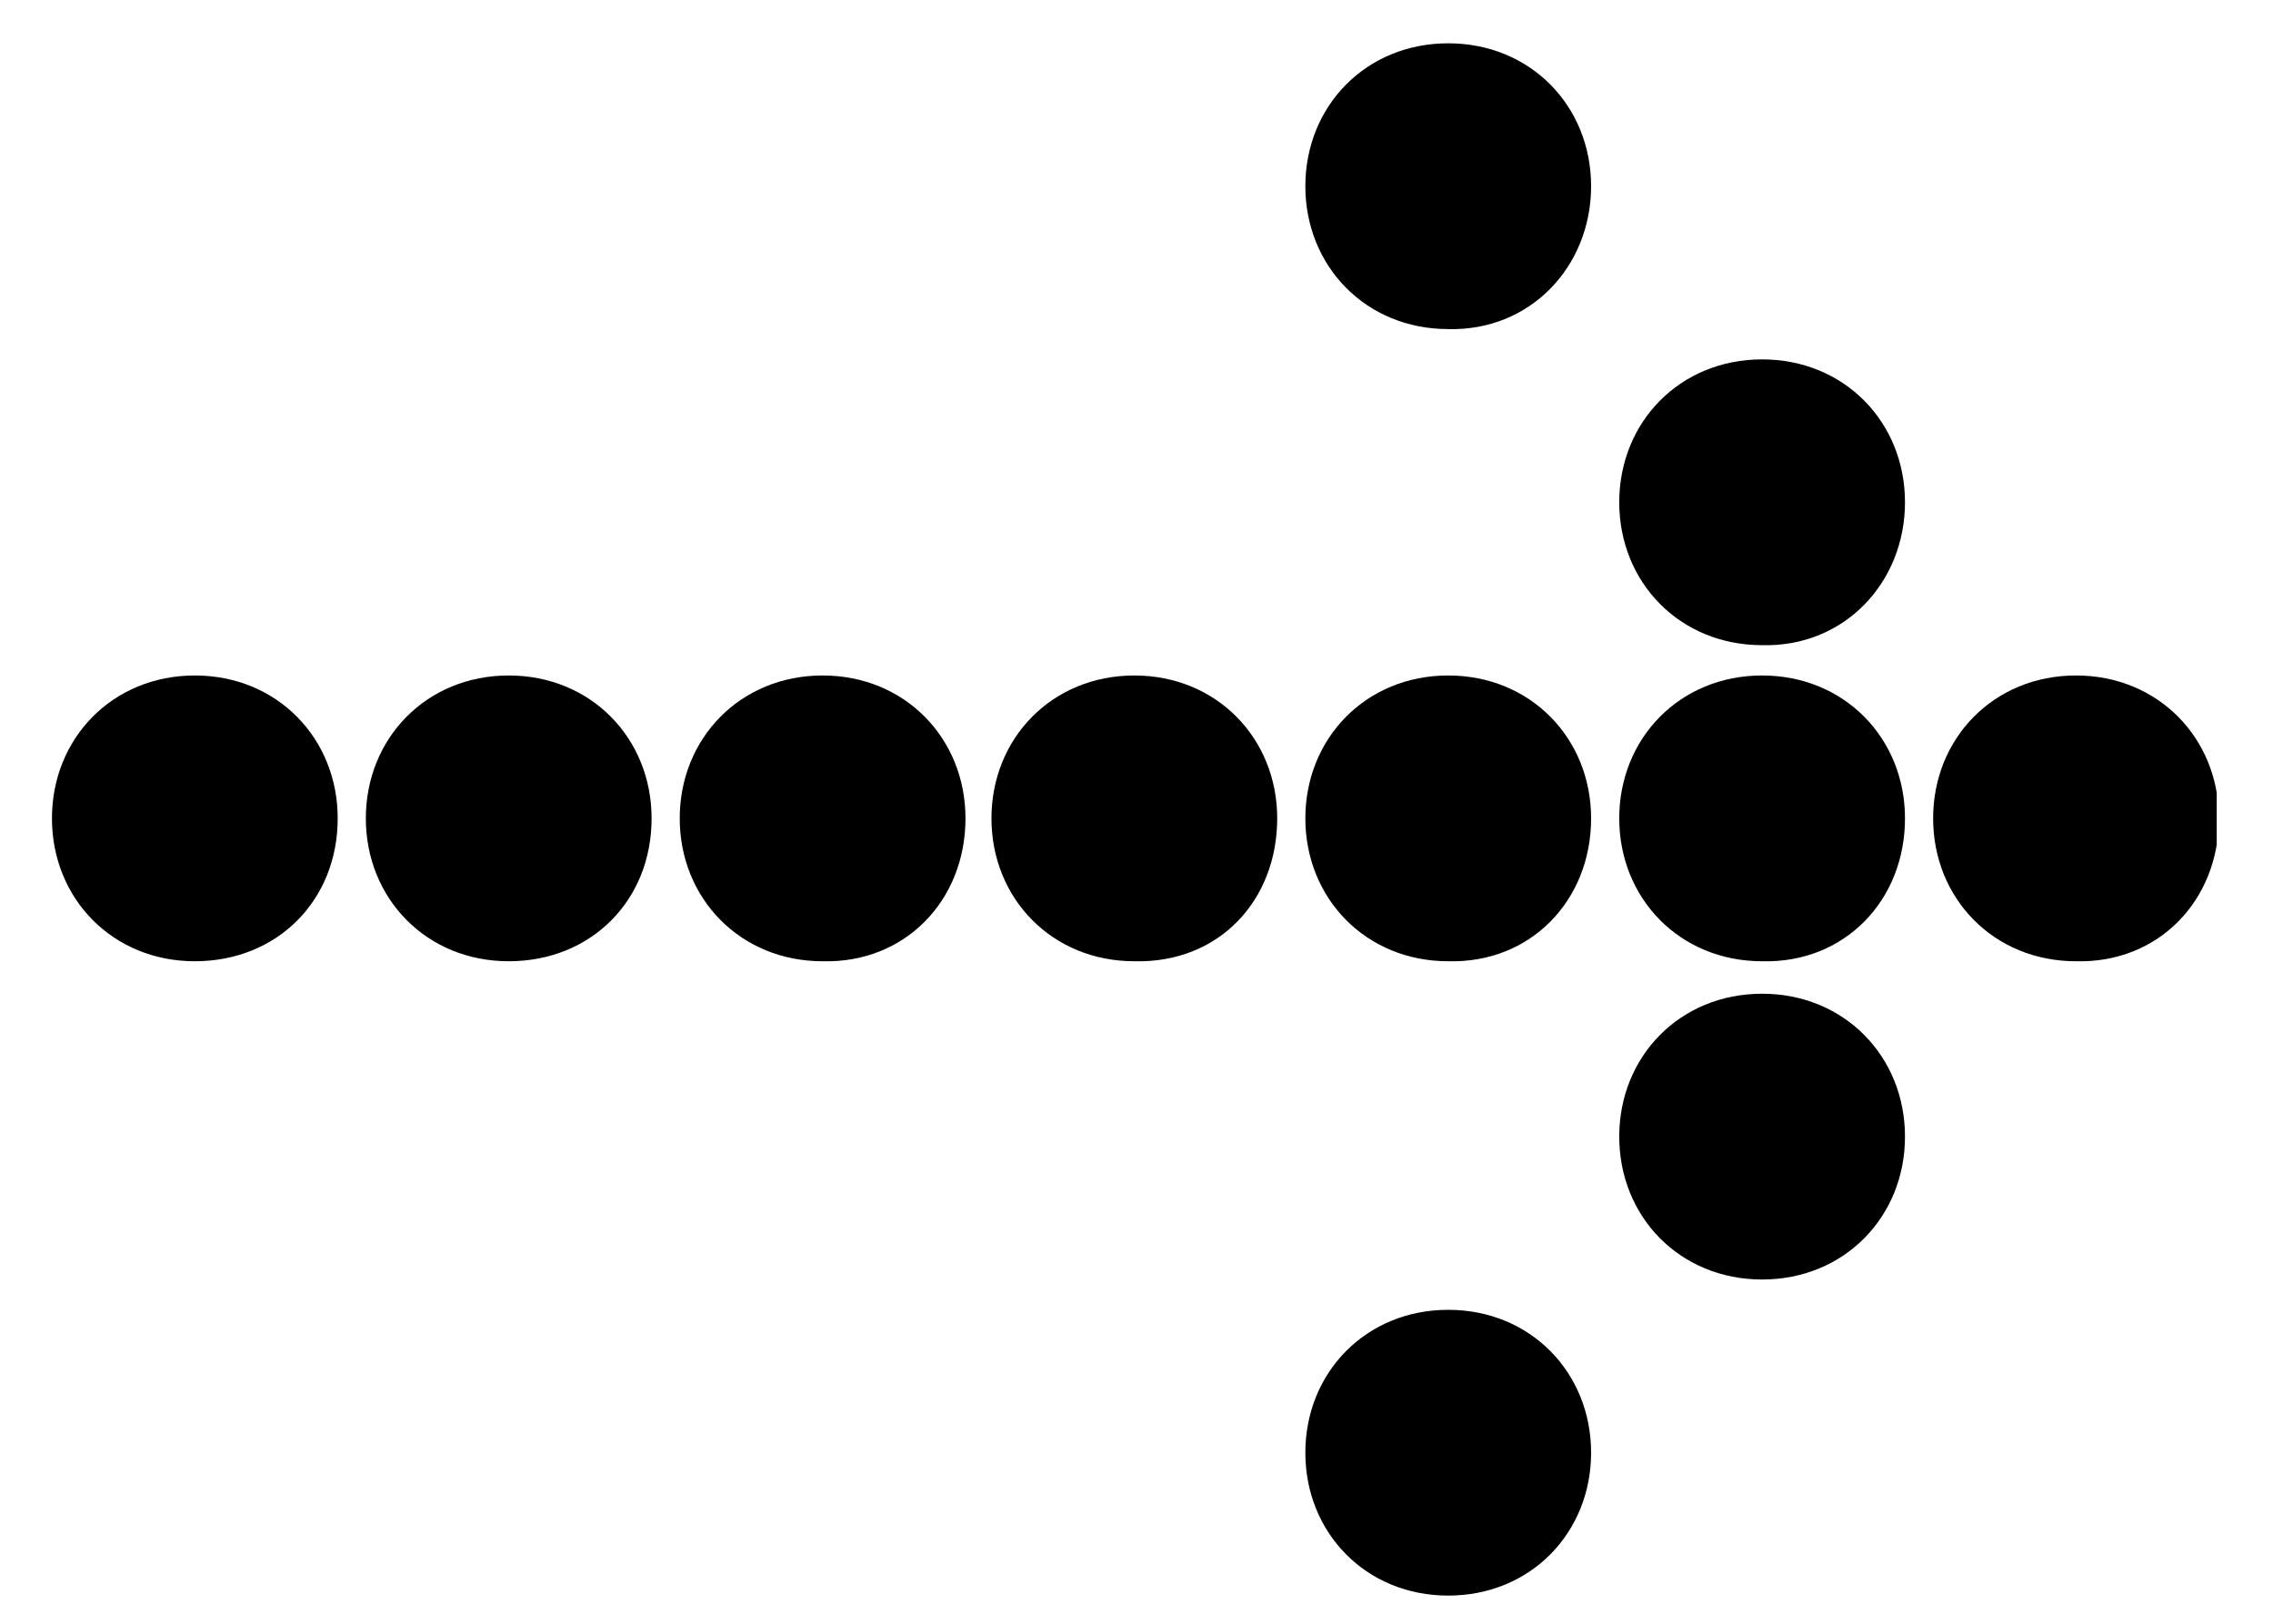 <?xml version="1.0" encoding="utf-8"?>
<!-- Generator: Adobe Illustrator 27.8.0, SVG Export Plug-In . SVG Version: 6.00 Build 0)  -->
<svg version="1.1" id="Ebene_1" xmlns="http://www.w3.org/2000/svg" xmlns:xlink="http://www.w3.org/1999/xlink" x="0px" y="0px"
	 viewBox="0 0 105 75" style="enable-background:new 0 0 105 75;" xml:space="preserve">
<style type="text/css">
	.st0{clip-path:url(#SVGID_00000034772569229215255660000016015296206298385589_);}
</style>
<g>
	<defs>
		<rect id="SVGID_1_" x="2.4" y="2" width="100" height="71.8"/>
	</defs>
	<clipPath id="SVGID_00000135689567082994702760000015839443883484887429_">
		<use xlink:href="#SVGID_1_"  style="overflow:visible;"/>
	</clipPath>
	<path style="clip-path:url(#SVGID_00000135689567082994702760000015839443883484887429_);" d="M73.5,67.1c0-3.7-2.8-6.6-6.6-6.6
		c-3.8,0-6.6,2.9-6.6,6.6c0,3.7,2.8,6.6,6.6,6.6C70.7,73.7,73.5,70.8,73.5,67.1 M88,52.5c0-3.7-2.8-6.6-6.6-6.6
		c-3.8,0-6.6,2.9-6.6,6.6s2.8,6.6,6.6,6.6C85.2,59.1,88,56.2,88,52.5 M73.5,8.6c0-3.7-2.8-6.6-6.6-6.6c-3.8,0-6.6,2.9-6.6,6.6
		s2.8,6.6,6.6,6.6C70.7,15.3,73.5,12.3,73.5,8.6 M88,23.2c0-3.7-2.8-6.6-6.6-6.6c-3.8,0-6.6,2.9-6.6,6.6s2.8,6.6,6.6,6.6
		C85.2,29.9,88,26.9,88,23.2 M102.5,37.8c0-3.7-2.8-6.6-6.6-6.6c-3.8,0-6.6,2.9-6.6,6.6c0,3.7,2.8,6.6,6.6,6.6
		C99.7,44.5,102.5,41.6,102.5,37.8 M88,37.8c0-3.7-2.8-6.6-6.6-6.6c-3.8,0-6.6,2.9-6.6,6.6c0,3.7,2.8,6.6,6.6,6.6
		C85.2,44.5,88,41.6,88,37.8 M73.5,37.8c0-3.7-2.8-6.6-6.6-6.6c-3.8,0-6.6,2.9-6.6,6.6c0,3.7,2.8,6.6,6.6,6.6
		C70.7,44.5,73.5,41.6,73.5,37.8 M59,37.8c0-3.7-2.8-6.6-6.6-6.6c-3.8,0-6.6,2.9-6.6,6.6c0,3.7,2.8,6.6,6.6,6.6
		C56.3,44.5,59,41.6,59,37.8 M44.6,37.8c0-3.7-2.8-6.6-6.6-6.6c-3.8,0-6.6,2.9-6.6,6.6c0,3.7,2.8,6.6,6.6,6.6
		C41.8,44.5,44.6,41.6,44.6,37.8 M30.1,37.8c0-3.7-2.8-6.6-6.6-6.6s-6.6,2.9-6.6,6.6c0,3.7,2.8,6.6,6.6,6.6S30.1,41.6,30.1,37.8
		 M15.6,37.8c0-3.7-2.8-6.6-6.6-6.6s-6.6,2.9-6.6,6.6c0,3.7,2.8,6.6,6.6,6.6S15.6,41.6,15.6,37.8"/>
</g>
</svg>
